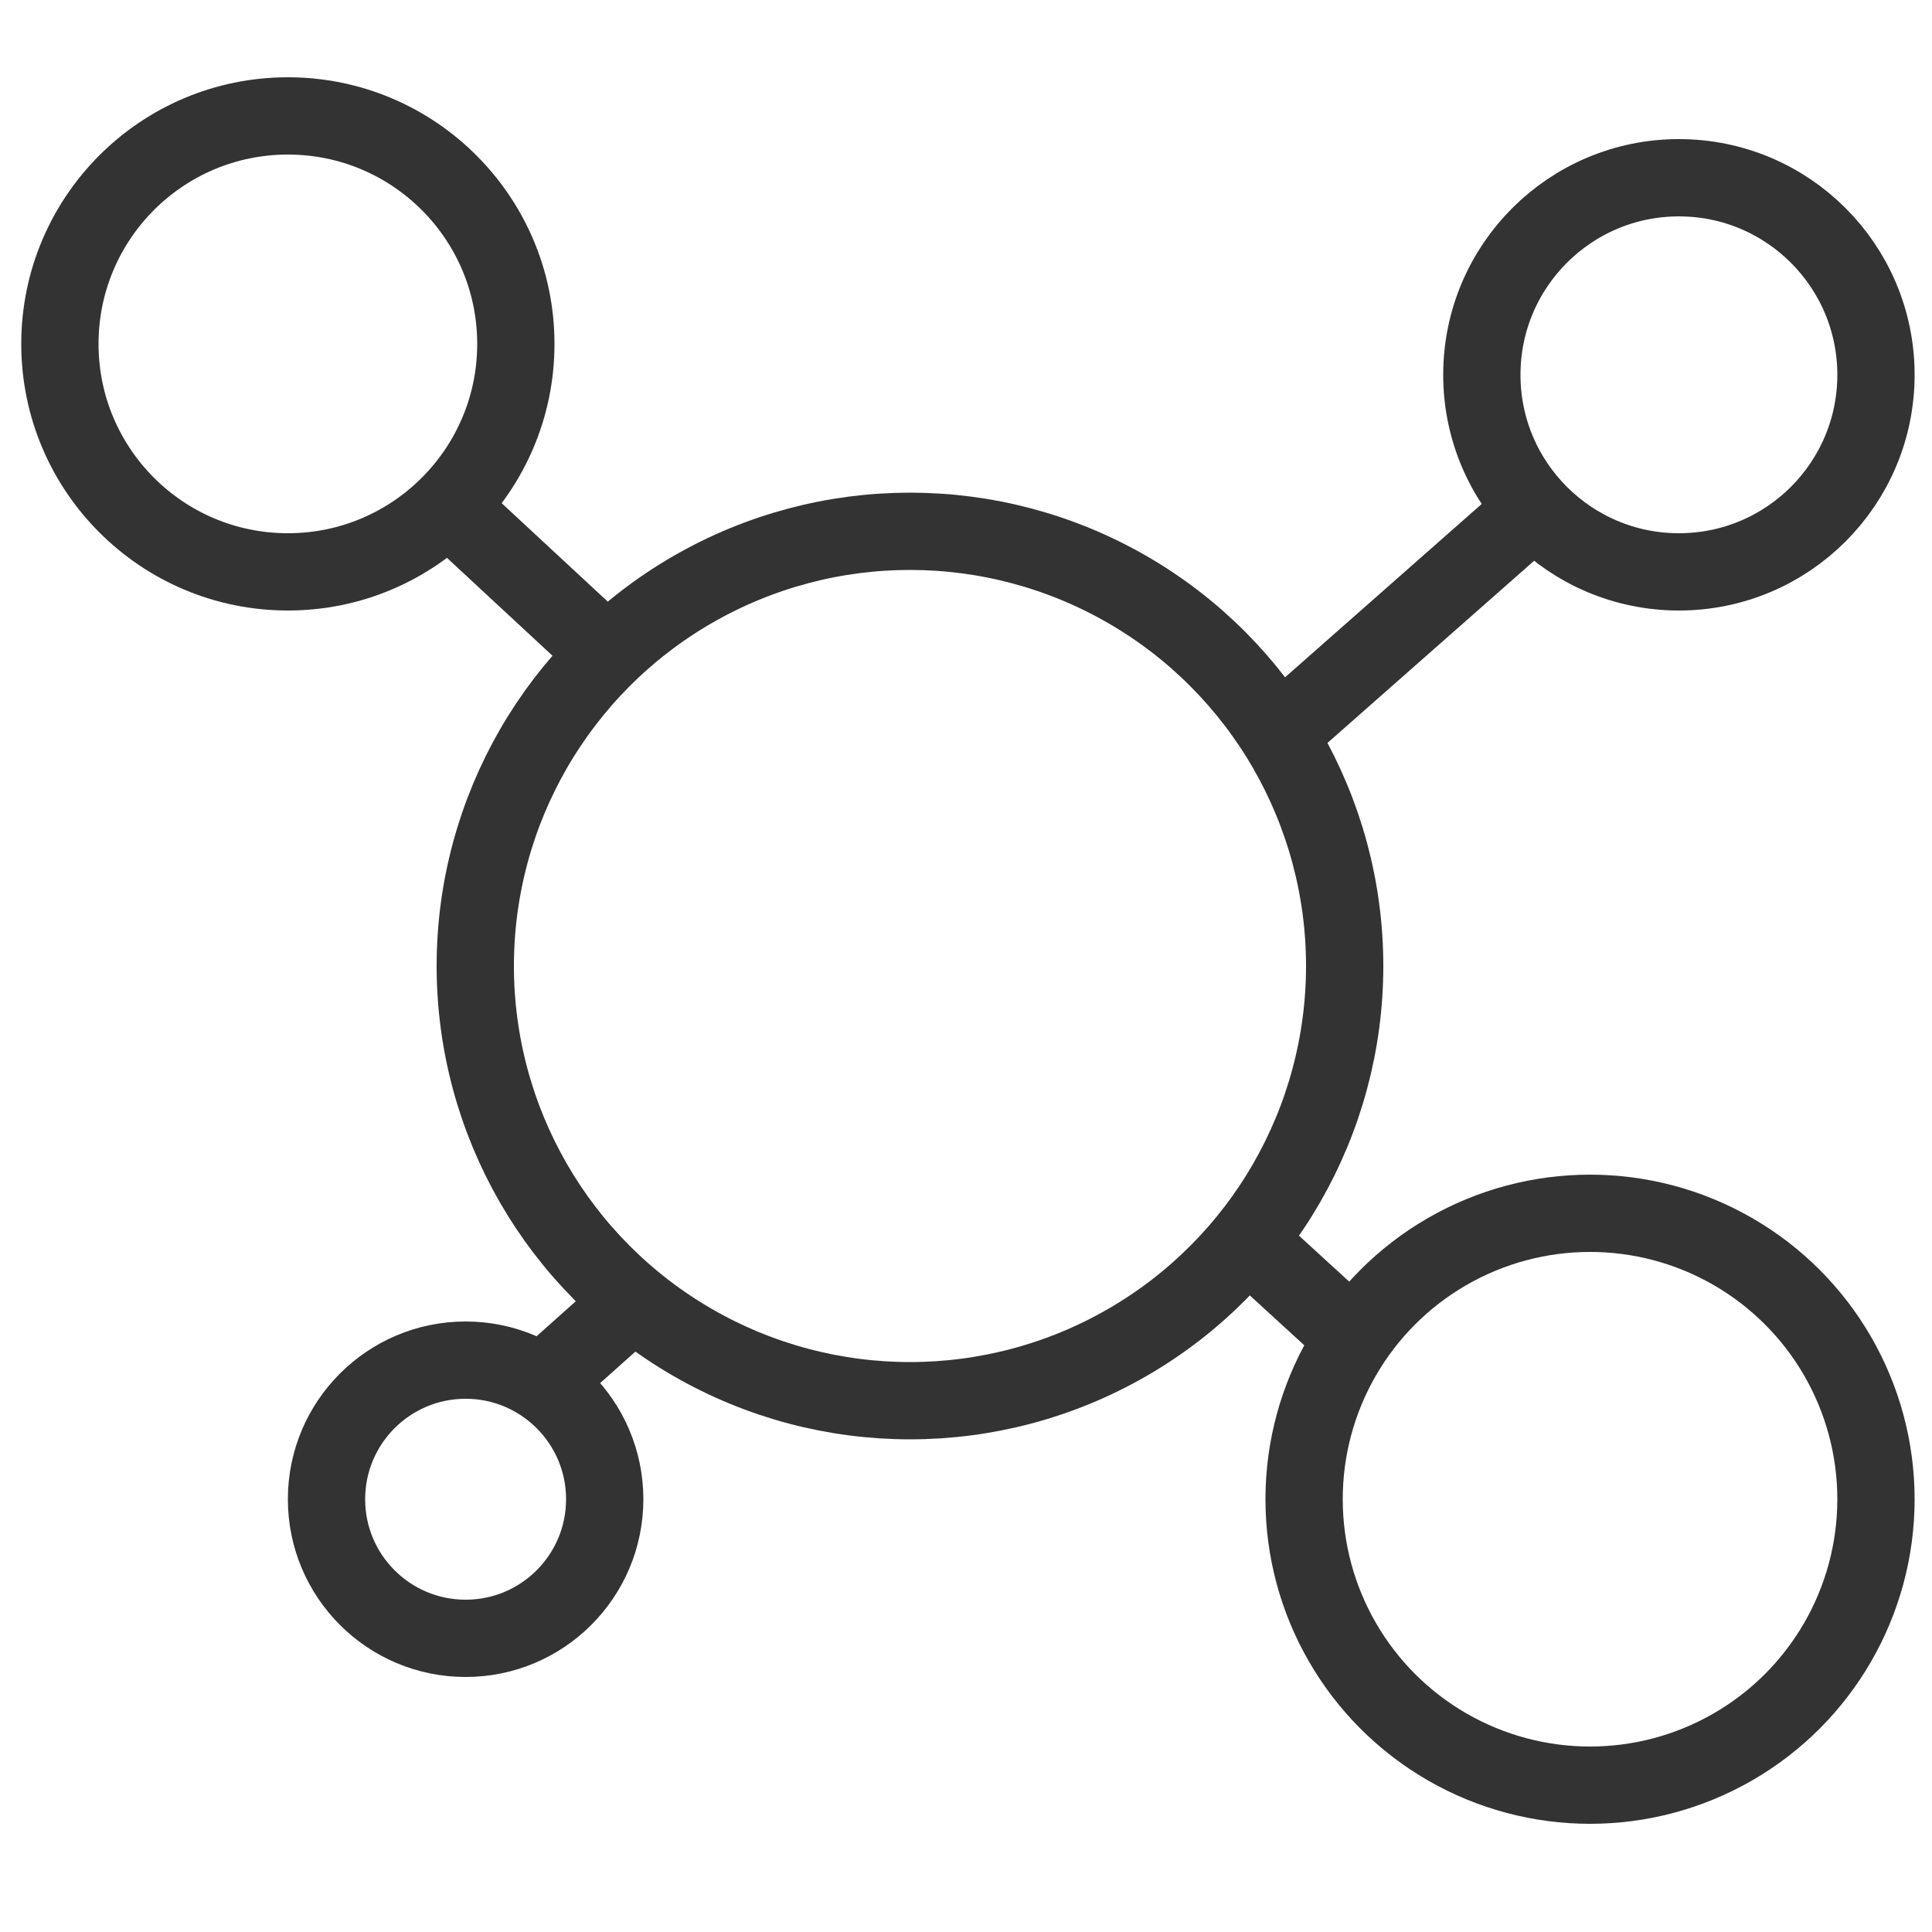 <?xml version="1.0" encoding="utf-8"?>
<!-- Generator: Adobe Illustrator 26.1.0, SVG Export Plug-In . SVG Version: 6.00 Build 0)  -->
<!DOCTYPE svg PUBLIC "-//W3C//DTD SVG 1.1//EN" "http://www.w3.org/Graphics/SVG/1.1/DTD/svg11.dtd">
<svg version="1.1" id="Слой_1" xmlns:x="http://ns.adobe.com/Extensibility/1.0/" xmlns:i="http://ns.adobe.com/AdobeIllustrator/10.0/" xmlns:graph="http://ns.adobe.com/Graphs/1.0/"
	 xmlns="http://www.w3.org/2000/svg" xmlns:xlink="http://www.w3.org/1999/xlink" x="0px" y="0px" viewBox="0 0 100 100"
	 style="enable-background:new 0 0 100 100;" xml:space="preserve">
<style type="text/css">
	.st0{fill:none;stroke:#333333;stroke-width:4;}
</style>
<circle class="st0" cx="47.1" cy="50" r="22.5"/>
<circle class="st0" cx="86.9" cy="19.4" r="10.2"/>
<circle class="st0" cx="14.9" cy="17.8" r="11.8"/>
<circle class="st0" cx="82.3" cy="77.6" r="14.8"/>
<circle class="st0" cx="24.1" cy="77.6" r="7.2"/>
<path class="st0" d="M79.7,26.1L66.2,38 M27.6,72l5.6-5 M70,69.2l-5.9-5.4 M23.3,26.3l8.3,7.7"/>
</svg>
